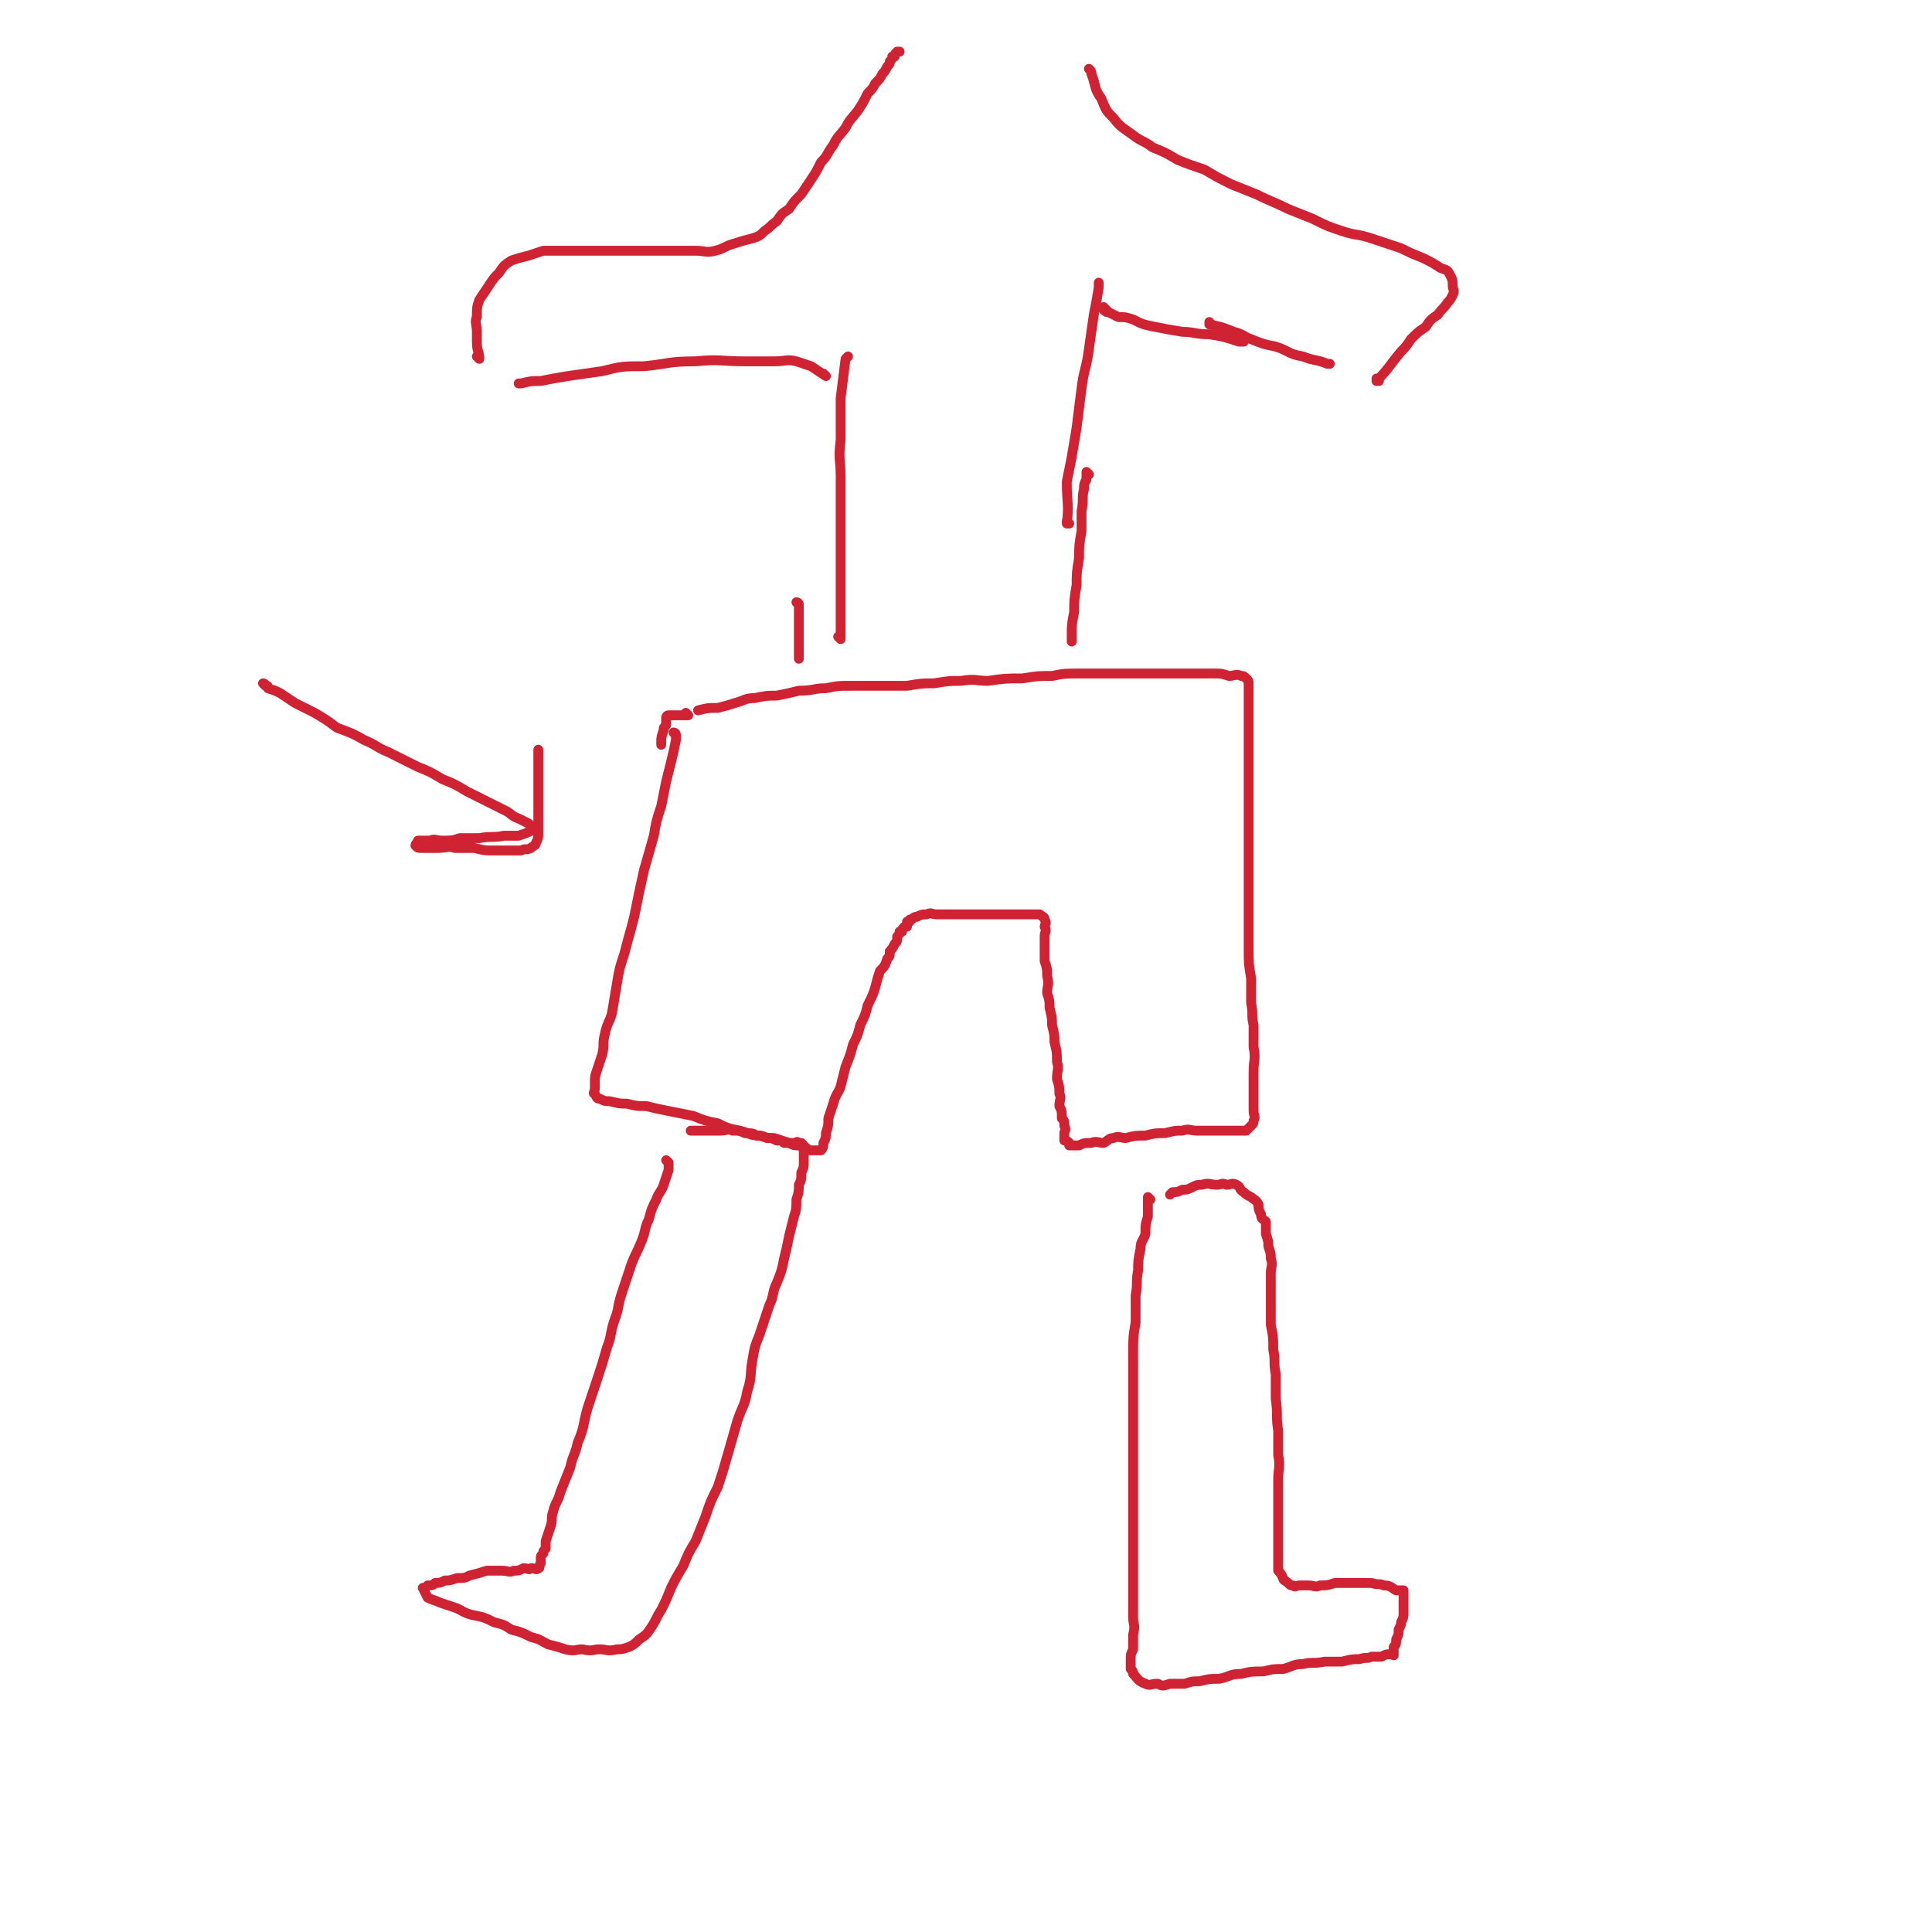 <svg viewBox='0 0 786 786' version='1.1' xmlns='http://www.w3.org/2000/svg' xmlns:xlink='http://www.w3.org/1999/xlink'><g fill='none' stroke='#CF2233' stroke-width='4' stroke-linecap='round' stroke-linejoin='round'><path d='M275,299c0,0 -1,-1 -1,-1 0,0 1,0 1,1 0,1 0,1 0,2 -1,5 -1,5 -2,9 -1,4 -1,4 -2,8 -1,5 -1,5 -2,10 -2,6 -2,6 -3,12 -2,7 -2,7 -4,14 -2,9 -2,9 -4,19 -2,8 -2,7 -4,15 -2,6 -2,6 -3,12 -1,6 -1,6 -2,12 -1,4 -2,4 -3,9 -1,4 0,4 -1,8 -1,3 -1,3 -2,6 -1,3 -1,3 -1,5 0,2 0,2 0,3 0,1 -1,2 0,2 1,2 1,2 2,2 2,1 2,1 4,1 4,1 4,1 7,1 4,1 4,1 8,1 4,1 4,1 9,2 5,1 5,1 10,2 5,2 5,2 10,3 4,2 4,2 9,3 4,1 4,2 8,2 3,1 3,1 6,1 3,1 3,1 6,2 2,1 2,1 4,1 2,1 2,1 3,1 1,1 1,1 2,1 1,0 1,0 2,0 1,0 2,0 2,0 1,-1 1,-2 1,-3 1,-2 1,-2 1,-4 1,-3 1,-3 1,-6 1,-3 1,-3 2,-6 1,-4 2,-4 3,-7 1,-4 1,-4 2,-8 2,-5 2,-5 3,-9 2,-4 2,-4 3,-8 2,-4 2,-4 3,-8 2,-4 2,-4 3,-7 1,-4 1,-4 2,-7 2,-2 2,-2 3,-5 1,-1 1,-1 1,-3 1,-1 1,-1 2,-3 1,-1 1,-1 1,-3 1,-1 1,-1 1,-2 0,0 0,0 1,0 0,-1 0,-1 1,-2 0,0 0,0 1,0 0,0 0,0 0,0 0,-1 0,-1 0,-2 0,0 0,0 1,0 0,-1 0,-1 1,-1 1,-1 1,-1 2,-1 2,-1 2,-1 4,-1 2,-1 2,0 4,0 2,0 2,0 5,0 3,0 3,0 7,0 3,0 3,0 5,0 4,0 4,0 7,0 2,0 2,0 5,0 2,0 2,0 5,0 2,0 2,0 4,0 1,0 1,0 2,0 1,0 1,0 2,0 0,0 0,0 0,0 0,0 0,0 0,0 1,1 2,1 2,2 1,2 0,2 0,3 1,2 0,2 0,4 0,2 0,2 0,4 0,3 0,3 0,6 1,3 1,3 1,6 1,4 0,4 0,7 1,3 1,3 1,6 1,4 1,4 1,7 1,4 1,4 1,7 1,4 1,4 1,8 1,3 0,3 0,7 1,3 1,3 1,6 1,2 0,2 0,5 1,2 1,2 1,5 1,1 1,1 1,3 1,2 0,2 0,3 0,1 0,1 0,2 0,0 0,1 0,1 1,0 1,0 2,1 0,0 0,1 0,1 2,0 2,0 4,0 2,-1 2,-1 5,-1 2,-1 3,0 5,0 2,-1 2,-2 4,-2 2,-1 3,0 5,0 4,-1 4,-1 8,-1 4,-1 4,-1 8,-1 4,-1 4,-1 7,-1 3,-1 3,0 6,0 3,0 3,0 6,0 2,0 2,0 5,0 1,0 1,0 3,0 1,0 1,0 3,0 1,0 1,0 3,0 0,0 0,0 0,0 1,-1 1,-1 2,-2 1,-1 1,-1 1,-2 1,-2 0,-2 0,-4 0,-2 0,-2 0,-4 0,-2 0,-2 0,-5 0,-3 0,-3 0,-7 0,-5 1,-5 0,-10 0,-4 0,-4 0,-9 -1,-4 0,-4 -1,-9 0,-5 0,-5 0,-10 -1,-6 -1,-6 -1,-12 0,-7 0,-7 0,-13 0,-6 0,-6 0,-12 0,-5 0,-5 0,-10 0,-6 0,-6 0,-12 0,-5 0,-5 0,-10 0,-5 0,-5 0,-10 0,-5 0,-5 0,-10 0,-5 0,-5 0,-9 0,-4 0,-4 0,-7 0,-3 0,-3 0,-6 0,-2 0,-2 0,-4 0,-1 0,-1 0,-3 0,-1 0,-1 0,-2 0,0 0,0 0,0 0,-1 0,-1 -1,-2 -1,-1 -1,-1 -2,-1 -2,-1 -3,0 -5,0 -3,-1 -3,-1 -6,-1 -3,0 -3,0 -6,0 -4,0 -4,0 -7,0 -5,0 -5,0 -10,0 -5,0 -5,0 -10,0 -5,0 -5,0 -11,0 -5,0 -5,0 -11,0 -6,0 -6,0 -11,1 -6,0 -6,0 -12,1 -7,0 -7,0 -14,1 -5,0 -5,-1 -11,0 -5,0 -5,0 -11,1 -5,0 -5,0 -11,1 -6,0 -6,0 -11,0 -6,0 -6,0 -12,0 -5,0 -5,0 -10,1 -5,0 -5,1 -11,1 -4,1 -4,1 -9,2 -4,0 -4,0 -9,1 -4,0 -4,1 -8,2 -3,1 -3,1 -7,2 -4,0 -4,0 -8,1 0,0 0,0 0,0 '/><path d='M280,291c0,0 -1,-1 -1,-1 0,0 1,1 1,1 -1,0 -1,0 -2,0 0,0 0,0 0,0 -1,0 -1,0 -2,0 0,0 0,0 0,0 -1,0 -1,0 -2,0 0,0 0,0 0,0 -1,0 -1,0 -2,0 0,0 0,0 0,0 -1,0 -1,1 -1,1 0,1 0,0 0,1 0,1 0,1 0,2 -1,1 -1,1 -1,2 -1,3 -1,3 -1,5 0,0 0,0 0,1 '/><path d='M108,279c0,0 0,-1 -1,-1 0,0 1,1 1,1 1,0 1,0 1,1 3,1 3,1 5,2 3,2 3,2 6,4 4,2 4,2 8,4 5,3 5,3 9,6 5,2 6,2 11,5 5,2 5,3 10,5 6,3 6,3 12,6 5,2 5,2 10,5 5,2 5,2 10,5 4,2 4,2 8,4 4,2 4,2 8,4 2,1 2,2 5,3 2,1 2,1 4,2 1,1 1,1 2,1 1,1 1,1 1,1 -1,1 -1,1 -2,1 -2,1 -2,1 -5,2 -3,0 -3,0 -6,0 -5,1 -5,0 -10,1 -4,0 -4,0 -8,0 -3,1 -3,1 -7,1 -3,0 -3,-1 -5,0 -2,0 -2,0 -5,0 0,1 0,0 0,1 -1,0 -1,1 -1,1 1,1 1,1 3,1 3,0 3,0 6,0 4,0 4,-1 7,0 4,0 4,0 8,0 4,1 4,1 7,1 3,0 3,0 7,0 2,0 2,0 5,0 2,-1 2,0 4,-1 1,-1 2,-1 2,-2 1,-2 1,-2 1,-4 0,-1 0,-1 0,-3 0,-3 0,-3 0,-6 0,-4 0,-4 0,-7 0,-4 0,-4 0,-8 0,-5 0,-5 0,-9 0,-1 0,-1 0,-1 '/><path d='M272,473c0,0 -1,-1 -1,-1 0,0 0,0 1,1 0,0 0,0 0,0 0,1 0,1 0,3 -1,3 -1,3 -2,6 -1,3 -2,3 -3,6 -2,4 -2,4 -3,8 -2,4 -1,4 -3,9 -2,5 -2,4 -4,9 -2,6 -2,6 -4,12 -2,6 -1,6 -3,11 -2,6 -1,6 -3,11 -2,7 -2,7 -4,13 -2,6 -2,6 -4,12 -2,7 -1,7 -4,14 -1,5 -2,5 -3,10 -2,5 -2,5 -4,10 -1,4 -2,4 -3,8 -1,3 0,3 -1,6 -1,3 -1,3 -2,6 0,1 0,1 0,3 -1,1 -1,1 -1,2 -1,1 -1,1 -1,2 0,1 0,1 0,2 0,0 0,0 0,0 -1,1 0,2 -1,2 -1,1 -1,0 -3,0 -1,1 -1,0 -3,0 -2,1 -2,1 -4,1 -2,1 -2,0 -5,0 -3,0 -3,0 -6,0 -3,1 -3,1 -7,2 -2,1 -2,1 -5,1 -3,1 -3,1 -5,1 -2,1 -2,1 -4,1 -1,1 -1,1 -3,1 -1,1 -1,1 -2,1 0,0 0,0 0,0 1,2 1,2 2,4 2,1 3,1 5,2 3,1 3,1 6,2 3,1 3,2 7,3 5,1 5,1 9,3 4,1 4,1 7,3 4,1 4,1 8,3 4,1 3,1 7,3 4,1 4,1 7,2 4,1 4,0 7,0 4,1 4,0 7,0 3,0 3,1 7,0 2,0 2,0 5,-1 2,-1 2,-1 4,-3 3,-2 3,-2 5,-5 2,-3 2,-4 4,-7 2,-4 2,-4 4,-9 2,-4 2,-4 5,-9 2,-5 2,-5 5,-10 2,-5 2,-5 4,-10 2,-6 2,-6 5,-12 2,-6 2,-6 4,-13 2,-7 2,-7 4,-14 2,-6 3,-6 4,-12 2,-6 1,-6 2,-12 1,-6 1,-6 3,-11 2,-6 2,-6 4,-12 2,-4 1,-5 3,-9 2,-5 2,-5 3,-10 1,-4 1,-4 2,-9 1,-4 1,-4 2,-8 1,-3 1,-3 1,-7 1,-3 1,-3 1,-6 1,-2 1,-2 1,-5 1,-2 1,-2 1,-4 0,-1 0,-1 0,-3 0,-1 0,-1 0,-2 0,-1 0,-1 0,-2 0,0 0,0 0,0 0,0 0,0 0,0 0,0 -1,-1 -1,-1 0,0 1,1 1,1 -1,-1 -1,-1 -2,-1 -1,-1 -1,0 -2,0 0,0 0,0 0,0 -2,0 -2,0 -4,0 -1,-1 -1,-1 -3,-1 -2,-1 -2,-1 -4,-1 -2,-1 -2,-1 -4,-1 -2,-1 -2,-1 -5,-1 -2,-1 -2,-1 -5,-1 -2,-1 -2,0 -5,0 -2,0 -2,0 -4,0 -2,0 -2,0 -4,0 -2,0 -2,0 -4,0 0,0 0,0 0,0 '/><path d='M468,488c0,0 -1,-1 -1,-1 0,0 0,0 0,1 0,3 0,3 0,7 -1,3 -1,3 -1,7 -1,3 -2,3 -2,6 -1,5 -1,5 -1,9 -1,5 0,5 -1,10 0,5 0,5 0,11 -1,6 -1,6 -1,13 0,7 0,7 0,14 0,8 0,8 0,15 0,8 0,8 0,16 0,8 0,8 0,16 0,6 0,6 0,12 0,6 0,6 0,13 0,6 0,6 0,12 0,4 0,4 0,9 0,3 1,3 0,7 0,3 0,3 0,6 -1,2 -1,2 -1,4 0,2 0,2 0,4 1,1 1,1 1,2 0,0 0,0 0,0 2,2 2,3 5,4 2,1 2,0 5,0 2,1 2,1 5,0 3,0 3,0 6,0 3,-1 3,-1 6,-1 4,-1 4,-1 8,-1 5,-1 4,-2 9,-2 4,-1 4,-1 9,-1 4,-1 4,-1 8,-1 4,-1 4,-2 8,-2 4,-1 4,0 9,-1 4,0 4,0 7,0 4,-1 4,-1 7,-1 3,-1 3,0 5,-1 2,0 2,0 4,0 2,-1 2,-1 3,-1 1,0 1,0 2,0 0,0 0,1 0,0 0,-1 0,-1 0,-2 0,0 0,0 0,-1 1,-1 1,-1 1,-3 1,-2 1,-2 1,-4 1,-2 1,-2 1,-3 1,-2 1,-2 1,-4 0,-2 0,-2 0,-3 0,-2 0,-2 0,-3 0,-1 0,-1 0,-2 0,0 0,-1 0,-1 -1,0 -1,0 -3,0 -2,-1 -2,-2 -5,-2 -2,-1 -2,0 -5,-1 -2,0 -2,0 -4,0 -3,0 -3,0 -6,0 -3,0 -3,0 -5,0 -3,1 -3,1 -6,1 -2,1 -2,0 -5,0 -2,0 -2,0 -3,0 -2,0 -2,1 -3,0 -1,0 -1,0 -2,-1 -1,-1 -2,-1 -2,-2 -1,-2 -1,-2 -2,-3 0,-2 0,-2 0,-3 0,-3 0,-3 0,-5 0,-3 0,-3 0,-6 0,-3 0,-3 0,-7 0,-3 0,-3 0,-7 0,-4 0,-4 0,-9 0,-5 1,-5 0,-10 0,-5 0,-5 0,-10 -1,-6 0,-6 -1,-13 0,-5 0,-5 0,-10 -1,-5 0,-5 -1,-10 0,-5 0,-5 -1,-10 0,-3 0,-3 0,-6 0,-4 0,-4 0,-8 0,-3 0,-3 0,-7 0,-3 1,-3 0,-6 0,-2 0,-2 -1,-5 0,-2 0,-2 -1,-5 0,-2 0,-2 0,-5 -1,-1 -2,-1 -2,-3 -1,-2 -1,-2 -1,-4 -1,-2 -2,-2 -3,-3 -2,-1 -2,-1 -3,-2 -2,-1 -1,-2 -3,-3 -2,-1 -2,0 -4,0 -2,-1 -2,0 -4,0 -3,0 -3,-1 -6,0 -2,0 -2,0 -4,1 -2,1 -2,1 -4,1 -2,1 -2,1 -4,1 0,0 0,0 -1,1 '/><path d='M342,260c0,0 -1,-1 -1,-1 0,0 1,1 1,1 0,-6 0,-7 0,-13 0,-4 0,-4 0,-9 0,-6 0,-6 0,-12 0,-9 0,-9 0,-18 0,-7 0,-7 0,-14 0,-7 -1,-7 0,-15 0,-9 0,-9 0,-17 1,-8 1,-8 2,-16 0,0 0,0 1,-1 '/><path d='M435,213c0,0 -1,-1 -1,-1 0,0 0,1 0,1 1,-8 0,-8 0,-17 1,-5 1,-5 2,-10 1,-6 1,-6 2,-12 1,-8 1,-8 2,-16 1,-8 2,-8 3,-16 1,-7 1,-7 2,-14 1,-5 1,-5 2,-11 0,-1 0,-1 0,-2 '/><path d='M336,153c0,0 -1,-1 -1,-1 0,0 1,1 1,1 -3,-2 -3,-2 -6,-4 -3,-1 -3,-1 -6,-2 -4,-1 -4,0 -9,0 -6,0 -6,0 -12,0 -10,0 -10,-1 -20,0 -11,0 -11,1 -21,2 -9,0 -9,0 -17,2 -7,1 -7,1 -14,2 -6,1 -6,1 -11,2 -4,0 -4,0 -8,1 -1,0 -1,0 -1,0 '/><path d='M493,132c0,0 -1,0 -1,-1 0,0 0,1 0,1 5,1 5,1 10,3 4,1 4,2 7,3 5,2 5,2 10,3 6,2 5,3 11,4 5,2 5,1 10,3 1,0 1,0 1,0 '/><path d='M195,146c0,0 -1,-1 -1,-1 0,0 1,1 1,1 0,-3 -1,-3 -1,-7 0,-2 0,-2 0,-4 0,-3 -1,-4 0,-6 0,-4 0,-4 1,-7 2,-3 2,-3 4,-6 2,-3 2,-3 4,-5 2,-3 2,-3 5,-5 3,-1 3,-1 7,-2 3,-1 3,-1 6,-2 5,0 5,0 11,0 4,0 4,0 9,0 5,0 5,0 10,0 6,0 6,0 12,0 6,0 6,0 11,0 5,0 5,0 9,0 4,0 4,1 8,0 4,-1 4,-2 8,-3 3,-1 3,-1 7,-2 3,-1 3,-1 5,-3 3,-2 2,-2 5,-4 2,-3 2,-3 5,-5 2,-3 2,-3 5,-6 2,-3 2,-3 4,-6 2,-3 2,-3 4,-7 3,-3 2,-3 5,-7 2,-4 2,-3 5,-7 2,-4 2,-3 5,-7 2,-3 2,-3 4,-7 2,-2 2,-2 3,-4 2,-2 2,-2 3,-4 1,-1 1,-1 2,-3 1,-1 1,-1 1,-2 1,-1 1,-1 1,-2 0,0 0,0 1,0 0,-1 0,-1 1,-2 0,0 0,0 1,0 '/><path d='M561,155c0,0 -1,-1 -1,-1 0,0 0,1 0,1 5,-5 5,-6 10,-12 2,-2 2,-2 4,-5 3,-3 3,-3 6,-5 2,-3 2,-3 5,-5 2,-3 2,-2 4,-5 1,-1 1,-1 2,-3 1,-2 0,-2 0,-4 0,-2 0,-2 -1,-4 -1,-2 -1,-2 -4,-3 -3,-2 -3,-2 -7,-4 -5,-2 -5,-2 -9,-4 -6,-2 -6,-2 -12,-4 -6,-2 -6,-1 -12,-3 -6,-2 -6,-2 -12,-5 -5,-2 -5,-2 -10,-4 -6,-3 -7,-3 -13,-6 -5,-2 -5,-2 -10,-4 -6,-3 -6,-3 -11,-6 -6,-2 -6,-2 -11,-4 -5,-3 -5,-3 -10,-5 -4,-3 -4,-2 -8,-5 -4,-3 -5,-3 -8,-7 -3,-3 -3,-3 -5,-8 -3,-4 -2,-5 -4,-10 0,-1 0,-1 -1,-2 '/><path d='M443,193c0,0 -1,-1 -1,-1 0,0 0,0 0,1 0,1 0,1 0,2 -1,2 -1,2 -1,4 -1,4 0,4 -1,9 0,4 0,4 0,8 -1,6 -1,6 -1,11 -1,6 -1,6 -1,11 -1,6 -1,6 -1,11 -1,5 -1,5 -1,10 0,1 0,1 0,2 '/><path d='M450,126c0,0 -1,0 -1,-1 0,0 0,1 0,1 0,0 0,0 0,0 '/><path d='M450,126c0,0 -1,0 -1,-1 0,0 0,1 0,1 0,0 0,0 0,0 1,1 1,1 2,1 2,1 2,1 4,2 3,0 3,0 6,1 4,2 4,2 9,3 5,1 5,1 11,2 5,0 5,1 11,1 6,1 6,1 12,3 1,0 1,0 2,0 '/><path d='M325,246c0,0 -1,-1 -1,-1 0,0 1,0 1,1 0,4 0,4 0,8 0,3 0,3 0,6 0,3 0,3 0,7 0,0 0,0 0,1 '/></g>
</svg>